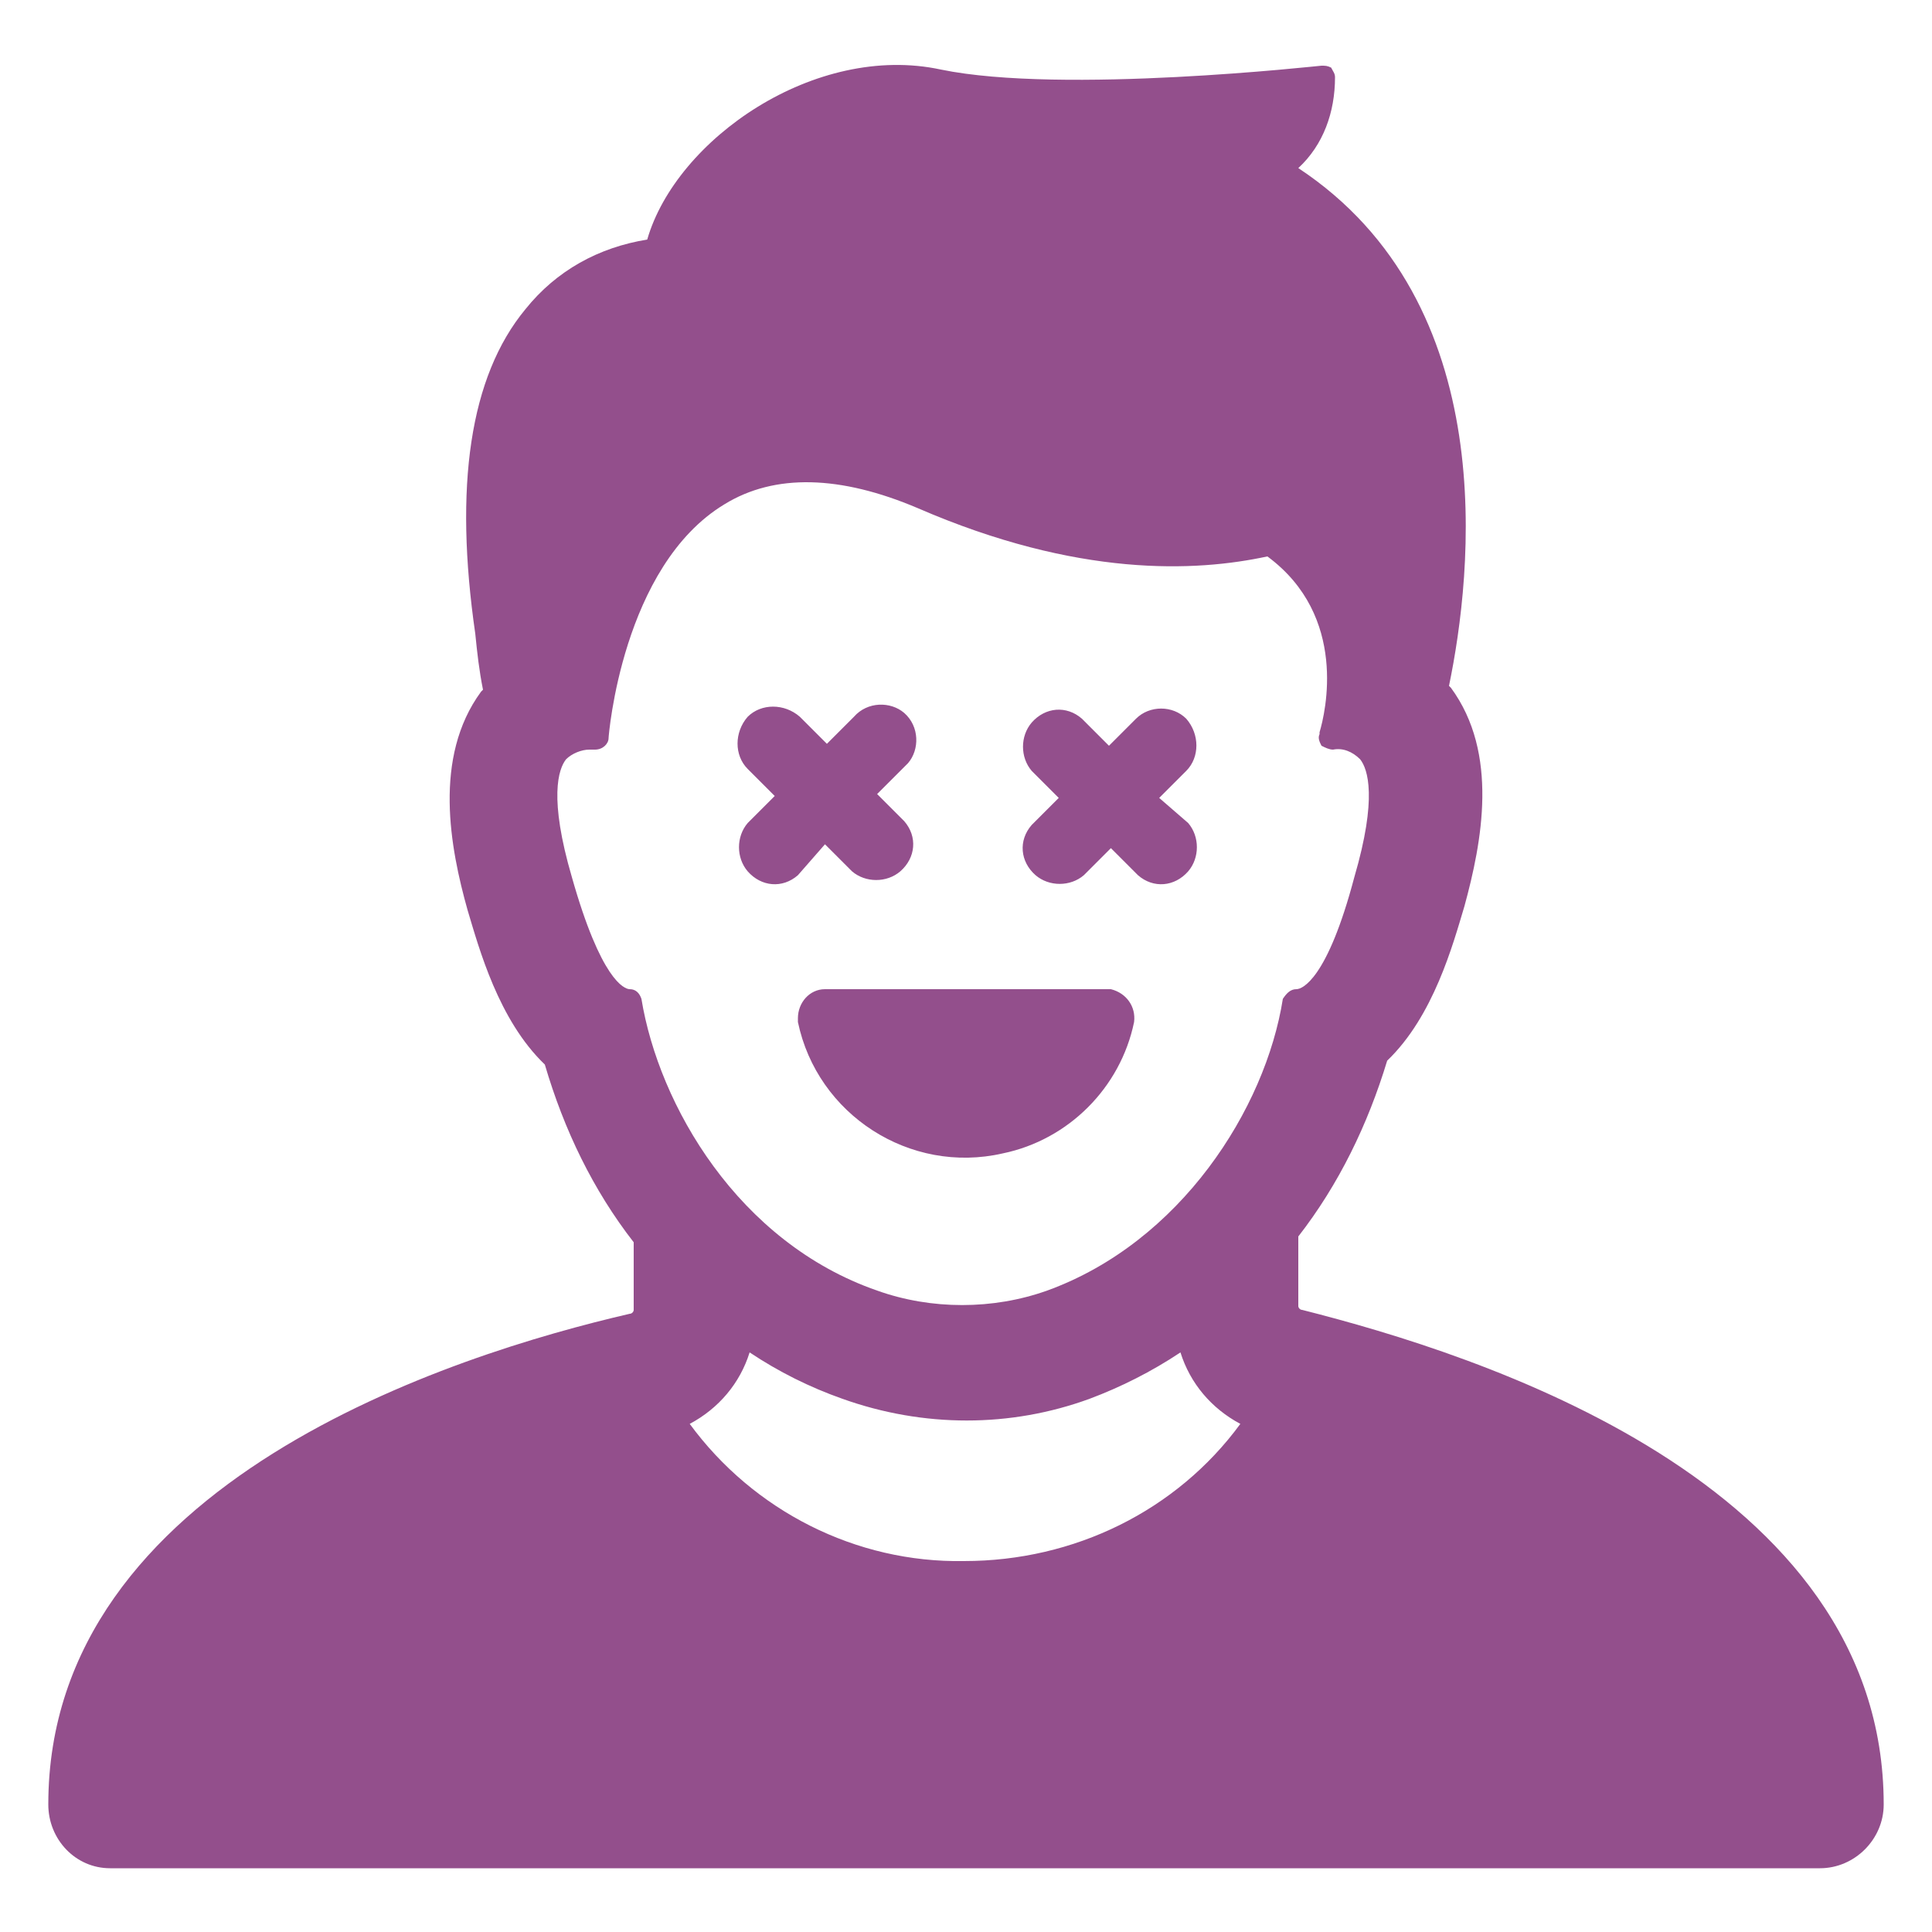 <?xml version="1.0" encoding="utf-8"?>
<!-- Generator: Adobe Illustrator 21.1.0, SVG Export Plug-In . SVG Version: 6.00 Build 0)  -->
<svg version="1.1" id="Layer_1" xmlns="http://www.w3.org/2000/svg" xmlns:xlink="http://www.w3.org/1999/xlink" x="0px" y="0px"
	 viewBox="0 0 100 100" style="enable-background:new 0 0 100 100;" xml:space="preserve">
<style type="text/css">
	.st0{fill:#934F8C;}
</style>
<path class="st0" d="M41.3,45.3c-0.8,0.7-1.9,0.6-2.6-0.2c-0.6-0.7-0.6-1.8,0-2.5l1.4-1.4l-1.4-1.4c-0.7-0.7-0.7-1.9,0-2.7
	c0.7-0.7,1.9-0.7,2.7,0l1.4,1.4l1.4-1.4c0.7-0.8,1.9-0.8,2.6-0.2c0.8,0.7,0.8,1.9,0.2,2.6c-0.1,0.1-0.1,0.1-0.2,0.2l-1.4,1.4
	l1.4,1.4c0.7,0.8,0.6,1.9-0.2,2.6c-0.7,0.6-1.8,0.6-2.5,0l-1.4-1.4L41.3,45.3z M57.3,51.2H42.7c-0.8,0-1.4,0.7-1.4,1.5
	c0,0.1,0,0.2,0,0.2c1,4.8,5.8,7.9,10.6,6.8c3.4-0.7,6.1-3.4,6.8-6.8c0.1-0.8-0.4-1.5-1.2-1.7C57.5,51.2,57.4,51.2,57.3,51.2
	L57.3,51.2z M61.4,37.2c-0.7-0.7-1.9-0.7-2.6,0l-1.4,1.4l-1.4-1.4c-0.8-0.7-1.9-0.6-2.6,0.2c-0.6,0.7-0.6,1.8,0,2.5l1.4,1.4
	l-1.4,1.4c-0.7,0.8-0.6,1.9,0.2,2.6c0.7,0.6,1.8,0.6,2.5,0l1.4-1.4l1.4,1.4c0.8,0.7,1.9,0.6,2.6-0.2c0.6-0.7,0.6-1.8,0-2.5L60,41.3
	l1.4-1.4C62.1,39.2,62.1,38,61.4,37.2C61.4,37.2,61.4,37.2,61.4,37.2z M97.5,93.4c0,1.8-1.5,3.3-3.3,3.3H5.7c-1.8,0-3.2-1.5-3.2-3.3
	c0-16.7,21-23.3,30.1-25.4c0.1,0,0.2-0.1,0.2-0.2v-3.5c-2.1-2.7-3.6-5.8-4.6-9.2c-2.4-2.3-3.4-6-4-8c-0.9-3.2-1.8-7.9,0.7-11.3
	l0.1-0.1c-0.2-1-0.3-1.9-0.4-2.9c-1.1-7.6-0.3-13.3,2.6-16.8c1.6-2,3.8-3.2,6.3-3.6C35,7.2,42.2,2.2,48.7,3.6
	C55,4.9,68.3,3.4,68.4,3.4c0.2,0,0.3,0,0.5,0.1C69,3.7,69.1,3.8,69.1,4c0,1.8-0.6,3.5-1.9,4.7c10.6,7,9,21,7.8,26.8l0.1,0.1
	c2.5,3.4,1.6,8,0.7,11.3c-0.6,2-1.6,5.7-4,8c-1,3.3-2.5,6.4-4.6,9.1v3.6c0,0.1,0.1,0.2,0.2,0.2C76.5,70.1,97.5,76.7,97.5,93.4z
	 M64.2,73.7c-1.5-0.8-2.6-2.1-3.1-3.7c-1.5,1-3.1,1.8-4.7,2.4c-4.1,1.5-8.6,1.5-12.8,0c-1.7-0.6-3.3-1.4-4.8-2.4
	c-0.5,1.6-1.6,2.9-3.1,3.7c3.3,4.5,8.6,7.2,14.2,7.1C55.6,80.8,60.9,78.2,64.2,73.7z M67.1,51.2c0.3,0,1.6-0.5,3-5.8
	c1.2-4.1,0.7-5.6,0.3-6.1c-0.4-0.4-0.9-0.6-1.4-0.5c-0.2,0-0.4-0.1-0.6-0.2c-0.1-0.2-0.2-0.4-0.1-0.6v-0.1c0.3-1,1.5-6-2.7-9.1
	c-3.7,0.8-9.8,1.1-18.1-2.5c-4-1.7-7.4-1.8-10-0.2c-5.3,3.2-6,12-6,12.1c0,0.3-0.3,0.6-0.7,0.6h-0.3c-0.4,0-0.9,0.2-1.2,0.5
	c-0.4,0.5-0.9,2,0.3,6.1c1.5,5.3,2.7,5.8,3,5.8c0.3,0,0.5,0.2,0.6,0.5c0.9,5.5,5,12.6,12.2,15.1c2.8,1,6,1,8.8,0
	c6.9-2.5,11.3-9.4,12.2-15.1C66.6,51.4,66.8,51.2,67.1,51.2L67.1,51.2z"/>
</svg>
